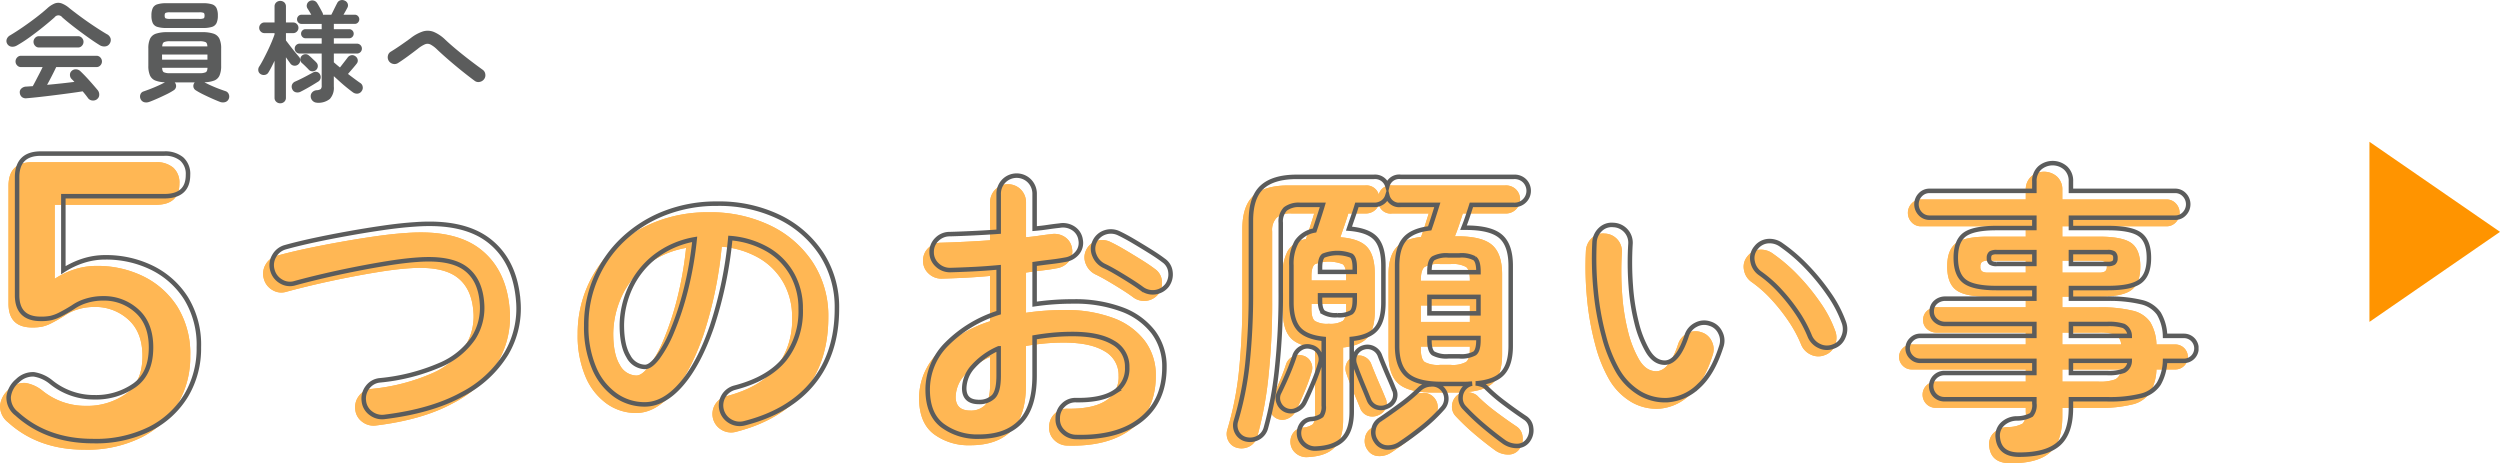 <svg xmlns="http://www.w3.org/2000/svg" xmlns:xlink="http://www.w3.org/1999/xlink" width="555.308" height="102.902" viewBox="0 0 555.308 102.902">
  <defs>
    <clipPath id="clip-path">
      <rect id="長方形_43" data-name="長方形 43" width="488.355" height="102.902" fill="none"/>
    </clipPath>
  </defs>
  <g id="support-survice05" transform="translate(-592.691 -3508.502)">
    <g id="グループ_75" data-name="グループ 75" transform="translate(592.691 3508.502)">
      <g id="グループ_74" data-name="グループ 74" clip-path="url(#clip-path)">
        <path id="パス_1087" data-name="パス 1087" d="M194.557,10.139a1.886,1.886,0,0,1-1.206.256,1.272,1.272,0,0,1-.937-.645,1.228,1.228,0,0,1-.11-1,1.606,1.606,0,0,1,.767-.877q1.339-.8,2.814-1.814t2.874-2.083q1.4-1.071,2.5-2.046A5.688,5.688,0,0,1,202.961.8a2.237,2.237,0,0,1,1.523-.025,5.752,5.752,0,0,1,1.742,1.061q1,.8,2.423,1.85t2.971,2.083q1.547,1.035,2.911,1.839a1.585,1.585,0,0,1,.853.962,1.43,1.43,0,0,1-.195,1.132,1.288,1.288,0,0,1-.975.633,1.894,1.894,0,0,1-1.315-.317q-.951-.584-2.059-1.364T208.6,7.033q-1.133-.841-2.156-1.656t-1.8-1.5a1.049,1.049,0,0,0-1.706,0q-1.094.975-2.545,2.144t-2.971,2.266a30.82,30.82,0,0,1-2.862,1.851m17.831,11.912a1.42,1.42,0,0,1-1.059.3,1.3,1.3,0,0,1-.939-.5c-.179-.244-.37-.5-.573-.756s-.418-.518-.645-.779q-1.219.195-2.838.414t-3.362.438q-1.742.219-3.362.4t-2.838.281a1.416,1.416,0,0,1-1.084-.257,1.36,1.36,0,0,1-.475-.937,1.069,1.069,0,0,1,.352-.962,1.608,1.608,0,0,1,1.084-.428l.7-.048c.235-.016.483-.033.742-.049q.294-.513.67-1.242t.792-1.523q.414-.791.73-1.474h-4.824a1.1,1.1,0,0,1-.839-.377,1.223,1.223,0,0,1-.354-.864,1.257,1.257,0,0,1,.354-.89,1.111,1.111,0,0,1,.839-.377h16.807a1.115,1.115,0,0,1,.841.377,1.263,1.263,0,0,1,.352.89,1.229,1.229,0,0,1-.352.864,1.108,1.108,0,0,1-.841.377H203.3q-.365.781-.925,1.876t-1.1,2.07q1.584-.145,3.167-.316t2.9-.341q-.172-.195-.329-.353c-.105-.106-.216-.215-.329-.328a1.265,1.265,0,0,1-.328-.865,1.1,1.1,0,0,1,.353-.865,1.3,1.3,0,0,1,1.01-.377,1.445,1.445,0,0,1,.962.426q.925.876,1.973,2.046t1.876,2.168a1.554,1.554,0,0,1,.328,1.023,1.189,1.189,0,0,1-.475.951M199.454,10.577a1.11,1.11,0,0,1-.841-.378,1.259,1.259,0,0,1-.352-.888,1.23,1.23,0,0,1,.352-.865,1.11,1.11,0,0,1,.841-.378h8.72a1.112,1.112,0,0,1,.84.378,1.227,1.227,0,0,1,.353.865,1.255,1.255,0,0,1-.353.888,1.112,1.112,0,0,1-.84.378Z" transform="translate(-190.817 -0.029)" fill="#5b5c5c"/>
        <path id="パス_1088" data-name="パス 1088" d="M225.436,22.639a1.861,1.861,0,0,1-1.17.1,1.244,1.244,0,0,1-.8-.682,1.322,1.322,0,0,1-.06-1.036,1.058,1.058,0,0,1,.67-.669q.657-.221,1.533-.56t1.742-.731q.865-.388,1.523-.755a6.084,6.084,0,0,1-2.193-.4,2.182,2.182,0,0,1-1.156-1.144,5.239,5.239,0,0,1-.353-2.107V10.825a5.09,5.09,0,0,1,.39-2.2,2.226,2.226,0,0,1,1.327-1.12,7.828,7.828,0,0,1,2.522-.328h7.722a7.711,7.711,0,0,1,2.508.328,2.226,2.226,0,0,1,1.316,1.12,5.088,5.088,0,0,1,.391,2.2v3.825a5.306,5.306,0,0,1-.354,2.131,2.136,2.136,0,0,1-1.156,1.132,6.361,6.361,0,0,1-2.218.39q.657.367,1.5.743t1.692.7q.854.317,1.51.536a1.133,1.133,0,0,1,.72.694,1.3,1.3,0,0,1-.013,1.035,1.244,1.244,0,0,1-.8.707,1.8,1.8,0,0,1-1.193-.073q-.756-.292-1.742-.731t-1.949-.914a16.892,16.892,0,0,1-1.644-.913,1.121,1.121,0,0,1-.523-.8,1.191,1.191,0,0,1,.255-.9l.05-.049h-4.458l.049.049a1.2,1.2,0,0,1,.257.9,1.129,1.129,0,0,1-.524.8,14.108,14.108,0,0,1-1.632.913c-.651.317-1.3.622-1.962.914s-1.246.537-1.765.731m3.728-16.394a6.549,6.549,0,0,1-2-.243,1.642,1.642,0,0,1-1.023-.853,3.881,3.881,0,0,1-.293-1.657,3.864,3.864,0,0,1,.293-1.668,1.656,1.656,0,0,1,1.023-.841,6.583,6.583,0,0,1,2-.243H237.3a6.555,6.555,0,0,1,2.01.243,1.654,1.654,0,0,1,1.01.841,3.85,3.85,0,0,1,.293,1.668,3.866,3.866,0,0,1-.293,1.657,1.641,1.641,0,0,1-1.01.853,6.521,6.521,0,0,1-2.01.243Zm-.951,7.04H238.3V12.14H228.213Zm.024-2.947h10.037c-.017-.5-.146-.819-.39-.95a3.25,3.25,0,0,0-1.364-.195h-6.528a3.147,3.147,0,0,0-1.352.195q-.354.2-.4.95m1.755,5.944h6.528a3.143,3.143,0,0,0,1.388-.207q.365-.206.39-.986H228.236q.026.781.379.986a3.048,3.048,0,0,0,1.376.207m0-12.057h6.478a2.407,2.407,0,0,0,.986-.122c.138-.081.207-.284.207-.609s-.069-.527-.207-.608a2.407,2.407,0,0,0-.986-.122h-6.478a2.427,2.427,0,0,0-.975.122c-.146.081-.219.285-.219.608s.073.528.219.609a2.427,2.427,0,0,0,.975.122" transform="translate(-192.223 -0.034)" fill="#5b5c5c"/>
        <path id="パス_1089" data-name="パス 1089" d="M255.715,22.946a1.282,1.282,0,0,1-.889-.341,1.156,1.156,0,0,1-.377-.9V13.5q-.341.732-.683,1.389c-.227.438-.448.828-.658,1.169a1.084,1.084,0,0,1-.791.573,1.277,1.277,0,0,1-1.011-.207,1.045,1.045,0,0,1-.462-.731,1.281,1.281,0,0,1,.194-.9q.414-.633.9-1.559t.976-1.936q.486-1.011.889-1.974t.645-1.669V7.358h-2.242A1.108,1.108,0,0,1,251.379,7a1.14,1.14,0,0,1-.341-.816,1.168,1.168,0,0,1,.341-.84,1.108,1.108,0,0,1,.828-.353h2.242V1.463a1.185,1.185,0,0,1,.377-.926,1.346,1.346,0,0,1,1.79,0,1.206,1.206,0,0,1,.365.926V4.995h1.608a1.106,1.106,0,0,1,.828.353,1.168,1.168,0,0,1,.342.84,1.141,1.141,0,0,1-.342.816,1.106,1.106,0,0,1-.828.353h-1.608V8.989q.342.438.89,1.157t1.108,1.4c.375.455.665.8.878,1.048a1.1,1.1,0,0,1,.3.864,1.193,1.193,0,0,1-.427.84,1.163,1.163,0,0,1-.914.293,1.145,1.145,0,0,1-.839-.463c-.114-.162-.261-.365-.438-.609s-.366-.511-.561-.8V21.7a1.176,1.176,0,0,1-.365.9,1.272,1.272,0,0,1-.9.341m4.508-2.558a1.558,1.558,0,0,1-1.061.11,1.121,1.121,0,0,1-.767-.67,1.267,1.267,0,0,1-.062-1.01,1.3,1.3,0,0,1,.745-.718q.559-.243,1.278-.6t1.437-.744q.719-.39,1.232-.658a1.076,1.076,0,0,1,.887-.1,1.039,1.039,0,0,1,.647.56,1.182,1.182,0,0,1-.513,1.632q-.461.292-1.17.719c-.47.285-.941.557-1.411.816s-.886.479-1.242.657m3.726,2.437a1.435,1.435,0,0,1-1.462-1.364,1.257,1.257,0,0,1,.354-.974,1.482,1.482,0,0,1,.986-.438,1.749,1.749,0,0,0,.888-.257,1.117,1.117,0,0,0,.207-.815V11.888h-4.8a1.1,1.1,0,1,1,0-2.192h4.8V8.5h-3.605a.915.915,0,0,1-.681-.3,1,1,0,0,1-.292-.719.962.962,0,0,1,.292-.707.934.934,0,0,1,.681-.292h3.605V5.311H260.44a.943.943,0,0,1-.707-.3,1.034,1.034,0,0,1,0-1.437.944.944,0,0,1,.707-.3h2.169q-.221-.39-.475-.816c-.172-.285-.3-.483-.379-.6a1.1,1.1,0,0,1-.108-.89,1.141,1.141,0,0,1,.573-.717,1.256,1.256,0,0,1,1.7.462c.08.114.194.3.341.56s.3.531.45.815.272.509.354.669a.985.985,0,0,1,.145.513h1.852q.17-.317.413-.816t.487-.986c.162-.325.293-.577.39-.755a1.139,1.139,0,0,1,.72-.645,1.276,1.276,0,0,1,.987.085,1.139,1.139,0,0,1,.644.683,1.068,1.068,0,0,1-.086.9q-.1.2-.341.633c-.162.293-.332.593-.511.9h2.508a.941.941,0,0,1,.707.3,1.027,1.027,0,0,1,0,1.437.94.94,0,0,1-.707.3h-4.653V6.48h3.411a1,1,0,0,1,1,1,1.007,1.007,0,0,1-.293.719.944.944,0,0,1-.707.3h-3.411V9.7h5.042a1.1,1.1,0,1,1,0,2.192h-5.042v1.949q.657.584,1.364,1.145.415-.536.925-1.193t.731-.95a1.288,1.288,0,0,1,.779-.56,1.115,1.115,0,0,1,.925.171,1.2,1.2,0,0,1,.561.743,1.033,1.033,0,0,1-.172.889q-.291.39-.887,1.084t-1.086,1.255q.8.61,1.524,1.145c.477.357.889.65,1.229.876a1.164,1.164,0,0,1,.513.8,1.212,1.212,0,0,1-.2.95,1.246,1.246,0,0,1-.9.6,1.515,1.515,0,0,1-1.024-.256q-.607-.437-1.376-1.059t-1.522-1.3q-.755-.682-1.389-1.266V19.22a3.654,3.654,0,0,1-.876,2.752,4.065,4.065,0,0,1-2.8.854m-.268-7.283a1.174,1.174,0,0,1-.828.3,1.057,1.057,0,0,1-.78-.353c-.179-.195-.434-.454-.766-.779s-.606-.577-.817-.754a1.031,1.031,0,0,1-.3-.792,1.116,1.116,0,0,1,.328-.792,1.24,1.24,0,0,1,.828-.341,1.153,1.153,0,0,1,.8.341,6.145,6.145,0,0,1,.513.451q.315.305.632.6a5.852,5.852,0,0,1,.462.463,1.1,1.1,0,0,1,.317.84,1.153,1.153,0,0,1-.39.816" transform="translate(-193.466 0)" fill="#5b5c5c"/>
        <path id="パス_1090" data-name="パス 1090" d="M300.264,18.276q-1.194-.876-2.643-2.035T294.7,13.818q-1.474-1.266-2.766-2.484a6.334,6.334,0,0,0-1.5-1.132,1.483,1.483,0,0,0-1.217-.036,7.118,7.118,0,0,0-1.621,1.023q-1.169.9-2.266,1.7t-2.094,1.438a1.438,1.438,0,0,1-1.109.183,1.478,1.478,0,0,1-.937-.646,1.523,1.523,0,0,1-.206-1.12,1.314,1.314,0,0,1,.621-.926q.924-.559,2.119-1.376T286.039,8.8a8.878,8.878,0,0,1,2.7-1.486,3.671,3.671,0,0,1,2.411.084,8.272,8.272,0,0,1,2.583,1.742q1.217,1.144,2.728,2.387t2.984,2.363q1.472,1.12,2.594,1.924a1.4,1.4,0,0,1,.584.974,1.435,1.435,0,0,1-.267,1.121,1.562,1.562,0,0,1-.986.609,1.341,1.341,0,0,1-1.109-.243" transform="translate(-194.828 -0.323)" fill="#5b5c5c"/>
        <path id="パス_1091" data-name="パス 1091" d="M18.771,101.59Q8.5,101.59,1.8,95.517A4.5,4.5,0,0,1,.015,91.765a5.428,5.428,0,0,1,1.964-3.572A4.854,4.854,0,0,1,5.6,86.764a7.964,7.964,0,0,1,3.8,1.7,15.132,15.132,0,0,0,9.645,3.394,14.934,14.934,0,0,0,8.887-2.635q3.705-2.632,3.706-8.44,0-5.269-3.126-8.082A10.826,10.826,0,0,0,21,69.884a12.517,12.517,0,0,0-3.707.537,10.335,10.335,0,0,0-2.991,1.429,34.31,34.31,0,0,1-2.993,1.7,8.817,8.817,0,0,1-1.964.715,10.872,10.872,0,0,1-2.188.179q-5.27,0-5.269-5.269V43q0-5.269,5.269-5.27H34.581a5.723,5.723,0,0,1,3.884,1.207,4.424,4.424,0,0,1,1.384,3.527q0,4.736-5.269,4.734H12.161V63.632a18.305,18.305,0,0,1,4.422-2.1,15.869,15.869,0,0,1,4.868-.759A23.128,23.128,0,0,1,31.856,63.1,18.748,18.748,0,0,1,39.4,69.839,19.75,19.75,0,0,1,42.261,80.78a20.336,20.336,0,0,1-2.814,10.674,19.788,19.788,0,0,1-8.038,7.412,27.036,27.036,0,0,1-12.638,2.725" transform="translate(0 -1.706)" fill="#ffb754"/>
        <path id="パス_1092" data-name="パス 1092" d="M86.28,96.955a4.083,4.083,0,0,1-3.045-.812,3.808,3.808,0,0,1-1.555-2.707,4.081,4.081,0,0,1,.811-3.045A3.824,3.824,0,0,1,85.2,88.836a44.142,44.142,0,0,0,13.5-3.451A16.927,16.927,0,0,0,106,79.466a12.425,12.425,0,0,0,1.93-7.613q-.342-5.412-3.723-7.883T93.587,62.042q-2.91.2-6.5.777t-7.341,1.32q-3.755.745-7.206,1.556t-6.157,1.557a3.774,3.774,0,0,1-3.078-.373A4.068,4.068,0,0,1,61.38,64.41a4.007,4.007,0,0,1,.372-3.18,4.049,4.049,0,0,1,2.469-1.962q2.909-.812,6.563-1.591T78.4,56.19q3.959-.71,7.746-1.253t6.9-.744q10.893-.812,16.578,3.721t6.359,13.33a19.677,19.677,0,0,1-2.672,11.672,24.872,24.872,0,0,1-9.878,9.067Q96.7,95.671,86.28,96.955" transform="translate(-2.767 -2.444)" fill="#ffb754"/>
        <path id="パス_1093" data-name="パス 1093" d="M169.5,98.164a4.127,4.127,0,0,1-3.181-.474,4.066,4.066,0,0,1,1.083-7.443q7.51-1.962,11.062-6.36a17.2,17.2,0,0,0,3.553-11.164,15.386,15.386,0,0,0-1.894-7.646,14.765,14.765,0,0,0-5.378-5.48,19.718,19.718,0,0,0-8.356-2.571,89.616,89.616,0,0,1-4.093,19.655q-2.879,8.289-6.768,12.788t-8.153,4.5a11.148,11.148,0,0,1-6.563-2.1,14.066,14.066,0,0,1-4.7-6.023,23.263,23.263,0,0,1-1.725-9.406A25.991,25.991,0,0,1,142.567,57.3a28.455,28.455,0,0,1,9.237-5.819,31.512,31.512,0,0,1,11.671-2.1,30.676,30.676,0,0,1,13.7,2.943,23.373,23.373,0,0,1,9.438,8.187,21.711,21.711,0,0,1,3.452,12.213q0,9.81-5.245,16.34t-15.324,9.1M147.44,85.647q1.219,0,2.807-2.063a27.622,27.622,0,0,0,3.216-5.853,64.471,64.471,0,0,0,2.976-8.965,78.818,78.818,0,0,0,2.03-11.468,19.926,19.926,0,0,0-8.863,3.89,18.77,18.77,0,0,0-5.413,6.834,20.322,20.322,0,0,0-1.9,8.289q0,4.6,1.455,6.97a4.259,4.259,0,0,0,3.687,2.367" transform="translate(-6.075 -2.232)" fill="#ffb754"/>
        <path id="パス_1094" data-name="パス 1094" d="M246.7,100.914a4.164,4.164,0,0,1-2.876-1.252,3.688,3.688,0,0,1-1.116-2.876,3.938,3.938,0,0,1,1.218-2.943,3.8,3.8,0,0,1,2.909-1.117q5.547.069,8.424-1.76a6.124,6.124,0,0,0,2.875-5.547,6.036,6.036,0,0,0-3.146-5.48q-3.147-1.895-8.965-1.9-2.3,0-4.4.2t-4.06.541v8.525q0,6.969-3.18,10.252t-9.2,3.281a12.909,12.909,0,0,1-8.12-2.5q-3.248-2.5-3.248-7.984a14.289,14.289,0,0,1,4.229-10.082,28.075,28.075,0,0,1,11.537-6.969V63.227q-2.91.271-5.649.406t-5.109.2a4.082,4.082,0,0,1-2.909-1.151,3.75,3.75,0,0,1-1.218-2.841A3.806,3.806,0,0,1,215.884,57a3.976,3.976,0,0,1,2.876-1.151q2.369-.066,5.143-.2t5.683-.338V46.988a4.059,4.059,0,0,1,1.15-2.944,4,4,0,0,1,5.684,0,4.06,4.06,0,0,1,1.151,2.944v7.646q1.555-.135,2.909-.339c.9-.135,1.781-.247,2.639-.338a4.2,4.2,0,0,1,3.045.608,3.605,3.605,0,0,1,1.625,2.572,3.483,3.483,0,0,1-.746,2.909,4.266,4.266,0,0,1-2.707,1.489q-1.421.272-3.146.474t-3.62.474v8.932a57.823,57.823,0,0,1,8.593-.609,29.741,29.741,0,0,1,10.759,1.759,15.547,15.547,0,0,1,7,5.041A12.625,12.625,0,0,1,266.4,85.42q0,7.51-5.21,11.637t-14.48,3.857m-21.516-7.781a4.412,4.412,0,0,0,3.214-1.151q1.183-1.15,1.184-4.669v-6.09a16.3,16.3,0,0,0-5.649,4.026,7.387,7.387,0,0,0-2,4.838q0,3.045,3.248,3.045m36.267-25.1q-1.083-.811-2.639-1.793T255.7,64.343q-1.558-.914-2.707-1.455a4.333,4.333,0,0,1-2.132-2.3,3.678,3.678,0,0,1,.034-3.045,3.859,3.859,0,0,1,2.4-2.1,4.065,4.065,0,0,1,3.079.271q1.421.676,3.246,1.759t3.621,2.2q1.792,1.117,2.944,2a3.55,3.55,0,0,1,1.555,2.571A4.125,4.125,0,0,1,267,67.218a4.045,4.045,0,0,1-5.548.813" transform="translate(-9.667 -1.938)" fill="#ffb754"/>
        <path id="パス_1095" data-name="パス 1095" d="M303.123,103.5a3.637,3.637,0,0,1-2.4-.879,3.285,3.285,0,0,1-1.184-2.3,3.318,3.318,0,0,1,.677-2.3,2.849,2.849,0,0,1,2.029-1.082,4.294,4.294,0,0,0,2.3-.778,3.459,3.459,0,0,0,.474-2.2V79.14q-3.994-.405-5.582-2.3t-1.59-5.819V62.834a9.985,9.985,0,0,1,1.15-5.244,6.075,6.075,0,0,1,3.991-2.539q.408-1.216.948-2.875t.879-2.808h-5.007a4.9,4.9,0,0,0-3.315.913,3.984,3.984,0,0,0-1.015,3.079V68.45a154.13,154.13,0,0,1-.88,17.66,79.866,79.866,0,0,1-2.436,12.855,3.489,3.489,0,0,1-1.591,2.064,3.731,3.731,0,0,1-2.672.439,3.034,3.034,0,0,1-2.132-1.556,3.288,3.288,0,0,1-.237-2.571,70.126,70.126,0,0,0,2.538-12.653,147.236,147.236,0,0,0,.778-16.238V52.887q0-5.209,2.5-7.476t7.714-2.267h17.118a2.827,2.827,0,0,1,2.977,2.03,2.7,2.7,0,0,1,2.977-2.03h25.1a3.18,3.18,0,0,1,2.4.879,3.135,3.135,0,0,1-2.4,5.345h-9.407q-.338,1.083-.811,2.5t-.947,2.571h.54q5.481,0,7.714,1.928t2.233,6.53V80.7q0,4.06-1.76,6.022t-6.022,2.3a5.87,5.87,0,0,1,1.354.3,2.7,2.7,0,0,1,1.151.777,36.876,36.876,0,0,0,3.89,3.316q2.334,1.76,4.567,3.247a2.983,2.983,0,0,1,1.354,2.2,3.7,3.7,0,0,1-.541,2.6,2.974,2.974,0,0,1-2.5,1.455,5.028,5.028,0,0,1-2.909-.847q-2.167-1.557-4.533-3.551a50.145,50.145,0,0,1-4.33-4.094,3,3,0,0,1-.847-2.368,3.266,3.266,0,0,1,1.049-2.233,2.905,2.905,0,0,1,1.489-.744q-.339,0-.677.033a6.693,6.693,0,0,1-.677.033H331.27q-5.481,0-7.714-1.961t-2.233-6.5V62.9q0-3.923,1.658-5.886t5.582-2.437q.407-1.149.879-2.638t.813-2.571h-8.12a2.7,2.7,0,0,1-2.977-2.03,2.807,2.807,0,0,1-1.048,1.455,3.157,3.157,0,0,1-1.929.575h-3.789q-.339,1.151-.847,2.606t-.914,2.672q4.264.339,5.955,2.2t1.692,5.989V71.02q0,3.926-1.556,5.819t-5.48,2.3v16.1q0,4.2-1.962,6.157t-6.157,2.1m-6.5-8.525a2.9,2.9,0,0,1-1.557-1.59,2.678,2.678,0,0,1,0-2.2q.541-1.081,1.218-2.57t1.286-3.011q.607-1.522.948-2.6a3.016,3.016,0,0,1,1.42-1.793,2.706,2.706,0,0,1,2.233-.3A2.677,2.677,0,0,1,304,82.252a2.792,2.792,0,0,1,.271,2.233,42.744,42.744,0,0,1-1.624,4.5q-1.083,2.607-1.962,4.364a3.666,3.666,0,0,1-1.761,1.591,2.821,2.821,0,0,1-2.3.033m7.578-30.718h7.714v-.947q0-2.1-.779-2.673a8.53,8.53,0,0,0-6.156,0q-.78.576-.778,2.673Zm3.856,9.608a5.375,5.375,0,0,0,3.078-.609q.776-.609.779-2.707V69.464h-7.714v1.083q0,2.1.778,2.707a5.369,5.369,0,0,0,3.078.609m11.03,20.3a3.1,3.1,0,0,1-2.369.136,2.835,2.835,0,0,1-1.691-1.691q-.407-1.015-1.016-2.47t-1.184-2.909q-.574-1.455-.913-2.47a2.892,2.892,0,0,1,1.962-3.722,2.868,2.868,0,0,1,2.2.2,2.928,2.928,0,0,1,1.455,1.692q.338.879.914,2.267t1.184,2.774q.61,1.388.947,2.267a2.759,2.759,0,0,1,.136,2.369,2.9,2.9,0,0,1-1.623,1.555M322,102.415a4.746,4.746,0,0,1-2.841.846,3.007,3.007,0,0,1-2.5-1.387,3.335,3.335,0,0,1-.576-2.571,3.124,3.124,0,0,1,1.32-2.165q2.233-1.488,4.736-3.349a37.65,37.65,0,0,0,4.128-3.485,3.745,3.745,0,0,1,2.5-1.048,3,3,0,0,1,2.437.778,3.2,3.2,0,0,1,1.049,2.165,3.129,3.129,0,0,1-.846,2.368A35.135,35.135,0,0,1,326.94,98.8q-2.574,2.062-4.94,3.62m6.5-38.094h10.894v-.135q0-2.3-.846-2.944a6.172,6.172,0,0,0-3.417-.643h-2.368a6.164,6.164,0,0,0-3.416.643q-.848.644-.847,2.944Zm0,9.135h10.894V69.8H328.5ZM332.758,83h2.368a6.153,6.153,0,0,0,3.417-.644q.845-.642.846-2.943v-.474H328.5v.474q0,2.3.847,2.943a6.145,6.145,0,0,0,3.416.644" transform="translate(-12.901 -1.951)" fill="#ffb754"/>
        <path id="パス_1096" data-name="パス 1096" d="M385.115,93.246a11.162,11.162,0,0,1-5.954-1.422,13.956,13.956,0,0,1-5.008-5.007,31.079,31.079,0,0,1-3.112-7.713,60.594,60.594,0,0,1-1.827-10.116,72.723,72.723,0,0,1-.271-10.86,4.181,4.181,0,0,1,1.32-2.808,3.593,3.593,0,0,1,2.876-.981,3.939,3.939,0,0,1,3.79,4.262A69.612,69.612,0,0,0,377,67.838a47.043,47.043,0,0,0,1.285,8.188,24.09,24.09,0,0,0,2.368,6.123q1.555,2.774,3.925,2.774,2.907-.066,4.871-6.09a4.055,4.055,0,0,1,2.03-2.334,3.841,3.841,0,0,1,3.113-.237,3.669,3.669,0,0,1,2.3,2,3.866,3.866,0,0,1,.2,3.078q-1.895,5.955-5.075,8.83a11.044,11.044,0,0,1-6.9,3.079M421.99,81.337a3.817,3.817,0,0,1-3.146-.136,4.172,4.172,0,0,1-2.131-2.3,28.193,28.193,0,0,0-2.739-5.074,39.886,39.886,0,0,0-3.858-4.872,27.268,27.268,0,0,0-4.364-3.857,4.063,4.063,0,0,1-1.691-2.638,3.544,3.544,0,0,1,.744-3.045,3.741,3.741,0,0,1,2.673-1.489,4.42,4.42,0,0,1,3.01.88,37.008,37.008,0,0,1,5.583,4.8,47.634,47.634,0,0,1,4.973,6.09,26.905,26.905,0,0,1,3.315,6.36,4.235,4.235,0,0,1-.135,3.147,3.655,3.655,0,0,1-2.233,2.13" transform="translate(-16.676 -2.456)" fill="#ffb754"/>
        <path id="パス_1097" data-name="パス 1097" d="M466.562,104.708q-4.329,0-4.737-3.721a3.544,3.544,0,0,1,.947-2.977,4.694,4.694,0,0,1,3.249-1.354,6.576,6.576,0,0,0,3.247-.778,3.382,3.382,0,0,0,.676-2.538v-.946H449.986a2.91,2.91,0,1,1,0-5.819h19.959V83.868H444.573a2.7,2.7,0,0,1-1.929-.813,2.7,2.7,0,0,1,0-3.924,2.712,2.712,0,0,1,1.929-.812h25.373V75.68H450.189a3.146,3.146,0,0,1-2.165-.778,2.544,2.544,0,0,1-.879-2,2.624,2.624,0,0,1,.879-2.064,3.15,3.15,0,0,1,2.165-.778h19.757V67.7h-8.39q-5.143,0-7.1-1.489T452.489,61q0-3.721,1.963-5.176t7.1-1.454h8.39v-2.3H446.67a2.752,2.752,0,0,1-2.064-.879,3.024,3.024,0,0,1,0-4.2,2.759,2.759,0,0,1,2.064-.879h23.275v-2.1a3.836,3.836,0,0,1,1.184-2.977,4.361,4.361,0,0,1,5.752,0,3.836,3.836,0,0,1,1.184,2.977v2.1h23.14a2.757,2.757,0,0,1,2.064.879,3.024,3.024,0,0,1,0,4.2,2.75,2.75,0,0,1-2.064.879h-23.14v2.3h8.187q5.21,0,7.173,1.454T495.388,61q0,3.724-1.962,5.21T486.252,67.7h-8.187v2.367h8.053a30.106,30.106,0,0,1,7.545.745,6.518,6.518,0,0,1,3.923,2.538,10.18,10.18,0,0,1,1.387,4.973h4.2a2.774,2.774,0,1,1,0,5.548h-4.2a10.839,10.839,0,0,1-1.387,5.075,6.443,6.443,0,0,1-3.89,2.672,28.714,28.714,0,0,1-7.578.779h-8.053v1.893q0,5.548-2.706,7.984t-8.8,2.437m-5.007-42.356h8.39V59.712h-8.39a2.355,2.355,0,0,0-1.32.27,1.276,1.276,0,0,0-.371,1.083,1.182,1.182,0,0,0,.371,1.016,2.355,2.355,0,0,0,1.32.27m16.509,0h8.187a2.359,2.359,0,0,0,1.32-.27,1.183,1.183,0,0,0,.373-1.016,1.276,1.276,0,0,0-.373-1.083,2.359,2.359,0,0,0-1.32-.27h-8.187Zm0,15.968h13.06a2.573,2.573,0,0,0-1.32-2.2,10.655,10.655,0,0,0-3.687-.44h-8.053Zm0,8.255h8.053a9.641,9.641,0,0,0,3.722-.507,2.539,2.539,0,0,0,1.285-2.2h-13.06Z" transform="translate(-19.973 -1.806)" fill="#ffb754"/>
        <path id="パス_1098" data-name="パス 1098" d="M18.771,101.59Q8.5,101.59,1.8,95.517A4.5,4.5,0,0,1,.015,91.765a5.428,5.428,0,0,1,1.964-3.572A4.854,4.854,0,0,1,5.6,86.764a7.964,7.964,0,0,1,3.8,1.7,15.132,15.132,0,0,0,9.645,3.394,14.934,14.934,0,0,0,8.887-2.635q3.705-2.632,3.706-8.44,0-5.269-3.126-8.082A10.826,10.826,0,0,0,21,69.884a12.517,12.517,0,0,0-3.707.537,10.335,10.335,0,0,0-2.991,1.429,34.31,34.31,0,0,1-2.993,1.7,8.817,8.817,0,0,1-1.964.715,10.872,10.872,0,0,1-2.188.179q-5.27,0-5.269-5.269V43q0-5.269,5.269-5.27H34.581a5.723,5.723,0,0,1,3.884,1.207,4.424,4.424,0,0,1,1.384,3.527q0,4.736-5.269,4.734H12.161V63.632a18.305,18.305,0,0,1,4.422-2.1,15.869,15.869,0,0,1,4.868-.759A23.128,23.128,0,0,1,31.856,63.1,18.748,18.748,0,0,1,39.4,69.839,19.75,19.75,0,0,1,42.261,80.78a20.336,20.336,0,0,1-2.814,10.674,19.788,19.788,0,0,1-8.038,7.412,27.036,27.036,0,0,1-12.638,2.725" transform="translate(0 -1.706)" fill="#ffb754"/>
        <path id="パス_1099" data-name="パス 1099" d="M86.28,96.955a4.083,4.083,0,0,1-3.045-.812,3.808,3.808,0,0,1-1.555-2.707,4.081,4.081,0,0,1,.811-3.045A3.824,3.824,0,0,1,85.2,88.836a44.142,44.142,0,0,0,13.5-3.451A16.927,16.927,0,0,0,106,79.466a12.425,12.425,0,0,0,1.93-7.613q-.342-5.412-3.723-7.883T93.587,62.042q-2.91.2-6.5.777t-7.341,1.32q-3.755.745-7.206,1.556t-6.157,1.557a3.774,3.774,0,0,1-3.078-.373A4.068,4.068,0,0,1,61.38,64.41a4.007,4.007,0,0,1,.372-3.18,4.049,4.049,0,0,1,2.469-1.962q2.909-.812,6.563-1.591T78.4,56.19q3.959-.71,7.746-1.253t6.9-.744q10.893-.812,16.578,3.721t6.359,13.33a19.677,19.677,0,0,1-2.672,11.672,24.872,24.872,0,0,1-9.878,9.067Q96.7,95.671,86.28,96.955" transform="translate(-2.767 -2.444)" fill="#ffb754"/>
        <path id="パス_1100" data-name="パス 1100" d="M169.5,98.164a4.127,4.127,0,0,1-3.181-.474,4.066,4.066,0,0,1,1.083-7.443q7.51-1.962,11.062-6.36a17.2,17.2,0,0,0,3.553-11.164,15.386,15.386,0,0,0-1.894-7.646,14.765,14.765,0,0,0-5.378-5.48,19.718,19.718,0,0,0-8.356-2.571,89.616,89.616,0,0,1-4.093,19.655q-2.879,8.289-6.768,12.788t-8.153,4.5a11.148,11.148,0,0,1-6.563-2.1,14.066,14.066,0,0,1-4.7-6.023,23.263,23.263,0,0,1-1.725-9.406A25.991,25.991,0,0,1,142.567,57.3a28.455,28.455,0,0,1,9.237-5.819,31.512,31.512,0,0,1,11.671-2.1,30.676,30.676,0,0,1,13.7,2.943,23.373,23.373,0,0,1,9.438,8.187,21.711,21.711,0,0,1,3.452,12.213q0,9.81-5.245,16.34t-15.324,9.1M147.44,85.647q1.219,0,2.807-2.063a27.622,27.622,0,0,0,3.216-5.853,64.471,64.471,0,0,0,2.976-8.965,78.818,78.818,0,0,0,2.03-11.468,19.926,19.926,0,0,0-8.863,3.89,18.77,18.77,0,0,0-5.413,6.834,20.322,20.322,0,0,0-1.9,8.289q0,4.6,1.455,6.97a4.259,4.259,0,0,0,3.687,2.367" transform="translate(-6.075 -2.232)" fill="#ffb754"/>
        <path id="パス_1101" data-name="パス 1101" d="M246.7,100.914a4.164,4.164,0,0,1-2.876-1.252,3.688,3.688,0,0,1-1.116-2.876,3.938,3.938,0,0,1,1.218-2.943,3.8,3.8,0,0,1,2.909-1.117q5.547.069,8.424-1.76a6.124,6.124,0,0,0,2.875-5.547,6.036,6.036,0,0,0-3.146-5.48q-3.147-1.895-8.965-1.9-2.3,0-4.4.2t-4.06.541v8.525q0,6.969-3.18,10.252t-9.2,3.281a12.909,12.909,0,0,1-8.12-2.5q-3.248-2.5-3.248-7.984a14.289,14.289,0,0,1,4.229-10.082,28.075,28.075,0,0,1,11.537-6.969V63.227q-2.91.271-5.649.406t-5.109.2a4.082,4.082,0,0,1-2.909-1.151,3.75,3.75,0,0,1-1.218-2.841A3.806,3.806,0,0,1,215.884,57a3.976,3.976,0,0,1,2.876-1.151q2.369-.066,5.143-.2t5.683-.338V46.988a4.059,4.059,0,0,1,1.15-2.944,4,4,0,0,1,5.684,0,4.06,4.06,0,0,1,1.151,2.944v7.646q1.555-.135,2.909-.339c.9-.135,1.781-.247,2.639-.338a4.2,4.2,0,0,1,3.045.608,3.605,3.605,0,0,1,1.625,2.572,3.483,3.483,0,0,1-.746,2.909,4.266,4.266,0,0,1-2.707,1.489q-1.421.272-3.146.474t-3.62.474v8.932a57.823,57.823,0,0,1,8.593-.609,29.741,29.741,0,0,1,10.759,1.759,15.547,15.547,0,0,1,7,5.041A12.625,12.625,0,0,1,266.4,85.42q0,7.51-5.21,11.637t-14.48,3.857m-21.516-7.781a4.412,4.412,0,0,0,3.214-1.151q1.183-1.15,1.184-4.669v-6.09a16.3,16.3,0,0,0-5.649,4.026,7.387,7.387,0,0,0-2,4.838q0,3.045,3.248,3.045m36.267-25.1q-1.083-.811-2.639-1.793T255.7,64.343q-1.558-.914-2.707-1.455a4.333,4.333,0,0,1-2.132-2.3,3.678,3.678,0,0,1,.034-3.045,3.859,3.859,0,0,1,2.4-2.1,4.065,4.065,0,0,1,3.079.271q1.421.676,3.246,1.759t3.621,2.2q1.792,1.117,2.944,2a3.55,3.55,0,0,1,1.555,2.571A4.125,4.125,0,0,1,267,67.218a4.045,4.045,0,0,1-5.548.813" transform="translate(-9.667 -1.938)" fill="#ffb754"/>
        <path id="パス_1102" data-name="パス 1102" d="M303.123,103.5a3.637,3.637,0,0,1-2.4-.879,3.285,3.285,0,0,1-1.184-2.3,3.318,3.318,0,0,1,.677-2.3,2.849,2.849,0,0,1,2.029-1.082,4.294,4.294,0,0,0,2.3-.778,3.459,3.459,0,0,0,.474-2.2V79.14q-3.994-.405-5.582-2.3t-1.59-5.819V62.834a9.985,9.985,0,0,1,1.15-5.244,6.075,6.075,0,0,1,3.991-2.539q.408-1.216.948-2.875t.879-2.808h-5.007a4.9,4.9,0,0,0-3.315.913,3.984,3.984,0,0,0-1.015,3.079V68.45a154.13,154.13,0,0,1-.88,17.66,79.866,79.866,0,0,1-2.436,12.855,3.489,3.489,0,0,1-1.591,2.064,3.731,3.731,0,0,1-2.672.439,3.034,3.034,0,0,1-2.132-1.556,3.288,3.288,0,0,1-.237-2.571,70.126,70.126,0,0,0,2.538-12.653,147.236,147.236,0,0,0,.778-16.238V52.887q0-5.209,2.5-7.476t7.714-2.267h17.118a2.827,2.827,0,0,1,2.977,2.03,2.7,2.7,0,0,1,2.977-2.03h25.1a3.18,3.18,0,0,1,2.4.879,3.135,3.135,0,0,1-2.4,5.345h-9.407q-.338,1.083-.811,2.5t-.947,2.571h.54q5.481,0,7.714,1.928t2.233,6.53V80.7q0,4.06-1.76,6.022t-6.022,2.3a5.87,5.87,0,0,1,1.354.3,2.7,2.7,0,0,1,1.151.777,36.876,36.876,0,0,0,3.89,3.316q2.334,1.76,4.567,3.247a2.983,2.983,0,0,1,1.354,2.2,3.7,3.7,0,0,1-.541,2.6,2.974,2.974,0,0,1-2.5,1.455,5.028,5.028,0,0,1-2.909-.847q-2.167-1.557-4.533-3.551a50.145,50.145,0,0,1-4.33-4.094,3,3,0,0,1-.847-2.368,3.266,3.266,0,0,1,1.049-2.233,2.905,2.905,0,0,1,1.489-.744q-.339,0-.677.033a6.693,6.693,0,0,1-.677.033H331.27q-5.481,0-7.714-1.961t-2.233-6.5V62.9q0-3.923,1.658-5.886t5.582-2.437q.407-1.149.879-2.638t.813-2.571h-8.12a2.7,2.7,0,0,1-2.977-2.03,2.807,2.807,0,0,1-1.048,1.455,3.157,3.157,0,0,1-1.929.575h-3.789q-.339,1.151-.847,2.606t-.914,2.672q4.264.339,5.955,2.2t1.692,5.989V71.02q0,3.926-1.556,5.819t-5.48,2.3v16.1q0,4.2-1.962,6.157t-6.157,2.1m-6.5-8.525a2.9,2.9,0,0,1-1.557-1.59,2.678,2.678,0,0,1,0-2.2q.541-1.081,1.218-2.57t1.286-3.011q.607-1.522.948-2.6a3.016,3.016,0,0,1,1.42-1.793,2.706,2.706,0,0,1,2.233-.3A2.677,2.677,0,0,1,304,82.252a2.792,2.792,0,0,1,.271,2.233,42.744,42.744,0,0,1-1.624,4.5q-1.083,2.607-1.962,4.364a3.666,3.666,0,0,1-1.761,1.591,2.821,2.821,0,0,1-2.3.033m7.578-30.718h7.714v-.947q0-2.1-.779-2.673a8.53,8.53,0,0,0-6.156,0q-.78.576-.778,2.673Zm3.856,9.608a5.375,5.375,0,0,0,3.078-.609q.776-.609.779-2.707V69.464h-7.714v1.083q0,2.1.778,2.707a5.369,5.369,0,0,0,3.078.609m11.03,20.3a3.1,3.1,0,0,1-2.369.136,2.835,2.835,0,0,1-1.691-1.691q-.407-1.015-1.016-2.47t-1.184-2.909q-.574-1.455-.913-2.47a2.892,2.892,0,0,1,1.962-3.722,2.868,2.868,0,0,1,2.2.2,2.928,2.928,0,0,1,1.455,1.692q.338.879.914,2.267t1.184,2.774q.61,1.388.947,2.267a2.759,2.759,0,0,1,.136,2.369,2.9,2.9,0,0,1-1.623,1.555M322,102.415a4.746,4.746,0,0,1-2.841.846,3.007,3.007,0,0,1-2.5-1.387,3.335,3.335,0,0,1-.576-2.571,3.124,3.124,0,0,1,1.32-2.165q2.233-1.488,4.736-3.349a37.65,37.65,0,0,0,4.128-3.485,3.745,3.745,0,0,1,2.5-1.048,3,3,0,0,1,2.437.778,3.2,3.2,0,0,1,1.049,2.165,3.129,3.129,0,0,1-.846,2.368A35.135,35.135,0,0,1,326.94,98.8q-2.574,2.062-4.94,3.62m6.5-38.094h10.894v-.135q0-2.3-.846-2.944a6.172,6.172,0,0,0-3.417-.643h-2.368a6.164,6.164,0,0,0-3.416.643q-.848.644-.847,2.944Zm0,9.135h10.894V69.8H328.5ZM332.758,83h2.368a6.153,6.153,0,0,0,3.417-.644q.845-.642.846-2.943v-.474H328.5v.474q0,2.3.847,2.943a6.145,6.145,0,0,0,3.416.644" transform="translate(-12.901 -1.951)" fill="#ffb754"/>
        <path id="パス_1103" data-name="パス 1103" d="M385.115,93.246a11.162,11.162,0,0,1-5.954-1.422,13.956,13.956,0,0,1-5.008-5.007,31.079,31.079,0,0,1-3.112-7.713,60.594,60.594,0,0,1-1.827-10.116,72.723,72.723,0,0,1-.271-10.86,4.181,4.181,0,0,1,1.32-2.808,3.593,3.593,0,0,1,2.876-.981,3.939,3.939,0,0,1,3.79,4.262A69.612,69.612,0,0,0,377,67.838a47.043,47.043,0,0,0,1.285,8.188,24.09,24.09,0,0,0,2.368,6.123q1.555,2.774,3.925,2.774,2.907-.066,4.871-6.09a4.055,4.055,0,0,1,2.03-2.334,3.841,3.841,0,0,1,3.113-.237,3.669,3.669,0,0,1,2.3,2,3.866,3.866,0,0,1,.2,3.078q-1.895,5.955-5.075,8.83a11.044,11.044,0,0,1-6.9,3.079M421.99,81.337a3.817,3.817,0,0,1-3.146-.136,4.172,4.172,0,0,1-2.131-2.3,28.193,28.193,0,0,0-2.739-5.074,39.886,39.886,0,0,0-3.858-4.872,27.268,27.268,0,0,0-4.364-3.857,4.063,4.063,0,0,1-1.691-2.638,3.544,3.544,0,0,1,.744-3.045,3.741,3.741,0,0,1,2.673-1.489,4.42,4.42,0,0,1,3.01.88,37.008,37.008,0,0,1,5.583,4.8,47.634,47.634,0,0,1,4.973,6.09,26.905,26.905,0,0,1,3.315,6.36,4.235,4.235,0,0,1-.135,3.147,3.655,3.655,0,0,1-2.233,2.13" transform="translate(-16.676 -2.456)" fill="#ffb754"/>
        <path id="パス_1104" data-name="パス 1104" d="M466.562,104.708q-4.329,0-4.737-3.721a3.544,3.544,0,0,1,.947-2.977,4.694,4.694,0,0,1,3.249-1.354,6.576,6.576,0,0,0,3.247-.778,3.382,3.382,0,0,0,.676-2.538v-.946H449.986a2.91,2.91,0,1,1,0-5.819h19.959V83.868H444.573a2.7,2.7,0,0,1-1.929-.813,2.7,2.7,0,0,1,0-3.924,2.712,2.712,0,0,1,1.929-.812h25.373V75.68H450.189a3.146,3.146,0,0,1-2.165-.778,2.544,2.544,0,0,1-.879-2,2.624,2.624,0,0,1,.879-2.064,3.15,3.15,0,0,1,2.165-.778h19.757V67.7h-8.39q-5.143,0-7.1-1.489T452.489,61q0-3.721,1.963-5.176t7.1-1.454h8.39v-2.3H446.67a2.752,2.752,0,0,1-2.064-.879,3.024,3.024,0,0,1,0-4.2,2.759,2.759,0,0,1,2.064-.879h23.275v-2.1a3.836,3.836,0,0,1,1.184-2.977,4.361,4.361,0,0,1,5.752,0,3.836,3.836,0,0,1,1.184,2.977v2.1h23.14a2.757,2.757,0,0,1,2.064.879,3.024,3.024,0,0,1,0,4.2,2.75,2.75,0,0,1-2.064.879h-23.14v2.3h8.187q5.21,0,7.173,1.454T495.388,61q0,3.724-1.962,5.21T486.252,67.7h-8.187v2.367h8.053a30.106,30.106,0,0,1,7.545.745,6.518,6.518,0,0,1,3.923,2.538,10.18,10.18,0,0,1,1.387,4.973h4.2a2.774,2.774,0,1,1,0,5.548h-4.2a10.839,10.839,0,0,1-1.387,5.075,6.443,6.443,0,0,1-3.89,2.672,28.714,28.714,0,0,1-7.578.779h-8.053v1.893q0,5.548-2.706,7.984t-8.8,2.437m-5.007-42.356h8.39V59.712h-8.39a2.355,2.355,0,0,0-1.32.27,1.276,1.276,0,0,0-.371,1.083,1.182,1.182,0,0,0,.371,1.016,2.355,2.355,0,0,0,1.32.27m16.509,0h8.187a2.359,2.359,0,0,0,1.32-.27,1.183,1.183,0,0,0,.373-1.016,1.276,1.276,0,0,0-.373-1.083,2.359,2.359,0,0,0-1.32-.27h-8.187Zm0,15.968h13.06a2.573,2.573,0,0,0-1.32-2.2,10.655,10.655,0,0,0-3.687-.44h-8.053Zm0,8.255h8.053a9.641,9.641,0,0,0,3.722-.507,2.539,2.539,0,0,0,1.285-2.2h-13.06Z" transform="translate(-19.973 -1.806)" fill="#ffb754"/>
        <path id="パス_1105" data-name="パス 1105" d="M20.771,99.59Q10.5,99.59,3.8,93.517a4.5,4.5,0,0,1-1.786-3.751,5.428,5.428,0,0,1,1.964-3.572A4.854,4.854,0,0,1,7.6,84.764a7.964,7.964,0,0,1,3.8,1.7,15.132,15.132,0,0,0,9.645,3.394,14.934,14.934,0,0,0,8.887-2.635q3.705-2.632,3.707-8.44,0-5.269-3.126-8.082A10.826,10.826,0,0,0,23,67.884a12.517,12.517,0,0,0-3.707.537,10.335,10.335,0,0,0-2.991,1.429,34.31,34.31,0,0,1-2.993,1.7,8.817,8.817,0,0,1-1.964.715,10.873,10.873,0,0,1-2.188.179q-5.27,0-5.269-5.269V41q0-5.269,5.269-5.27H36.581a5.723,5.723,0,0,1,3.884,1.207,4.424,4.424,0,0,1,1.384,3.527q0,4.736-5.269,4.734H14.161V61.632a18.305,18.305,0,0,1,4.422-2.1,15.869,15.869,0,0,1,4.868-.759A23.128,23.128,0,0,1,33.856,61.1,18.748,18.748,0,0,1,41.4,67.839,19.75,19.75,0,0,1,44.261,78.78a20.336,20.336,0,0,1-2.814,10.674,19.788,19.788,0,0,1-8.038,7.412A27.036,27.036,0,0,1,20.771,99.59Z" transform="translate(-0.09 -1.615)" fill="none" stroke="#5b5c5c" stroke-width="1"/>
        <path id="パス_1106" data-name="パス 1106" d="M88.28,94.955a4.083,4.083,0,0,1-3.045-.812,3.808,3.808,0,0,1-1.555-2.707,4.081,4.081,0,0,1,.811-3.045A3.824,3.824,0,0,1,87.2,86.836a44.142,44.142,0,0,0,13.5-3.451A16.927,16.927,0,0,0,108,77.466a12.425,12.425,0,0,0,1.93-7.613q-.342-5.412-3.723-7.883T95.587,60.042q-2.91.2-6.5.777t-7.341,1.32q-3.755.745-7.206,1.556t-6.157,1.557a3.774,3.774,0,0,1-3.078-.373A4.068,4.068,0,0,1,63.38,62.41a4.007,4.007,0,0,1,.372-3.18,4.049,4.049,0,0,1,2.469-1.962q2.909-.812,6.563-1.591T80.4,54.19q3.959-.71,7.746-1.253t6.9-.744q10.893-.812,16.578,3.721t6.359,13.33a19.677,19.677,0,0,1-2.672,11.672,24.872,24.872,0,0,1-9.878,9.067Q98.7,93.671,88.28,94.955Z" transform="translate(-2.858 -2.354)" fill="none" stroke="#5b5c5c" stroke-width="1"/>
        <path id="パス_1107" data-name="パス 1107" d="M171.5,96.164a4.127,4.127,0,0,1-3.181-.474,4.066,4.066,0,0,1,1.083-7.443q7.51-1.962,11.062-6.36a17.2,17.2,0,0,0,3.553-11.164,15.386,15.386,0,0,0-1.894-7.646,14.764,14.764,0,0,0-5.378-5.48,19.718,19.718,0,0,0-8.356-2.571,89.615,89.615,0,0,1-4.093,19.655q-2.879,8.289-6.768,12.788t-8.153,4.5a11.148,11.148,0,0,1-6.563-2.1,14.066,14.066,0,0,1-4.7-6.023,23.263,23.263,0,0,1-1.725-9.406A25.991,25.991,0,0,1,144.567,55.3a28.455,28.455,0,0,1,9.237-5.819,31.511,31.511,0,0,1,11.671-2.1,30.676,30.676,0,0,1,13.7,2.943,23.374,23.374,0,0,1,9.438,8.187,21.711,21.711,0,0,1,3.452,12.213q0,9.81-5.245,16.34T171.5,96.164ZM149.44,83.647q1.219,0,2.807-2.063a27.622,27.622,0,0,0,3.216-5.853,64.472,64.472,0,0,0,2.976-8.965,78.818,78.818,0,0,0,2.03-11.468,19.926,19.926,0,0,0-8.863,3.89,18.771,18.771,0,0,0-5.413,6.834,20.322,20.322,0,0,0-1.9,8.289q0,4.6,1.455,6.97A4.259,4.259,0,0,0,149.44,83.647Z" transform="translate(-6.166 -2.142)" fill="none" stroke="#5b5c5c" stroke-width="1"/>
        <path id="パス_1108" data-name="パス 1108" d="M248.7,98.914a4.164,4.164,0,0,1-2.876-1.252,3.688,3.688,0,0,1-1.116-2.876,3.938,3.938,0,0,1,1.218-2.943,3.8,3.8,0,0,1,2.909-1.117q5.547.069,8.424-1.76a6.124,6.124,0,0,0,2.875-5.547,6.036,6.036,0,0,0-3.146-5.48q-3.146-1.895-8.965-1.9-2.3,0-4.4.2t-4.06.541v8.525q0,6.969-3.18,10.252t-9.2,3.281a12.909,12.909,0,0,1-8.12-2.5q-3.248-2.5-3.248-7.984a14.289,14.289,0,0,1,4.229-10.082,28.075,28.075,0,0,1,11.537-6.969V61.227q-2.91.271-5.649.406t-5.109.2a4.082,4.082,0,0,1-2.909-1.151,3.75,3.75,0,0,1-1.218-2.841A3.806,3.806,0,0,1,217.884,55a3.976,3.976,0,0,1,2.876-1.151q2.369-.066,5.143-.2t5.683-.338V44.988a4.059,4.059,0,0,1,1.15-2.944,4,4,0,0,1,5.684,0,4.06,4.06,0,0,1,1.151,2.944v7.646q1.555-.135,2.909-.339c.9-.135,1.781-.247,2.639-.338a4.2,4.2,0,0,1,3.045.608,3.605,3.605,0,0,1,1.625,2.572,3.483,3.483,0,0,1-.746,2.909,4.266,4.266,0,0,1-2.707,1.489q-1.421.272-3.146.474t-3.62.474v8.932a57.823,57.823,0,0,1,8.593-.609,29.741,29.741,0,0,1,10.759,1.759,15.547,15.547,0,0,1,7,5.041A12.625,12.625,0,0,1,268.4,83.42q0,7.51-5.21,11.637T248.7,98.914Zm-21.516-7.781a4.412,4.412,0,0,0,3.214-1.151q1.183-1.15,1.184-4.669v-6.09a16.3,16.3,0,0,0-5.649,4.026,7.387,7.387,0,0,0-2,4.838Q223.941,91.134,227.189,91.134Zm36.267-25.1q-1.083-.811-2.639-1.793T257.7,62.343q-1.558-.914-2.707-1.455a4.333,4.333,0,0,1-2.132-2.3,3.678,3.678,0,0,1,.034-3.045,3.859,3.859,0,0,1,2.4-2.1,4.065,4.065,0,0,1,3.079.271q1.421.676,3.246,1.759t3.621,2.2q1.792,1.117,2.944,2a3.55,3.55,0,0,1,1.555,2.571A4.125,4.125,0,0,1,269,65.218a4.045,4.045,0,0,1-5.548.813Z" transform="translate(-9.757 -1.847)" fill="none" stroke="#5b5c5c" stroke-width="1"/>
        <path id="パス_1109" data-name="パス 1109" d="M305.123,101.5a3.637,3.637,0,0,1-2.4-.879,3.285,3.285,0,0,1-1.184-2.3,3.318,3.318,0,0,1,.677-2.3,2.849,2.849,0,0,1,2.029-1.082,4.294,4.294,0,0,0,2.3-.778,3.46,3.46,0,0,0,.474-2.2V77.14q-3.994-.405-5.582-2.3t-1.59-5.819V60.834a9.985,9.985,0,0,1,1.15-5.244,6.075,6.075,0,0,1,3.991-2.539q.408-1.216.948-2.875t.879-2.808h-5.007a4.9,4.9,0,0,0-3.315.913,3.984,3.984,0,0,0-1.015,3.079V66.45a154.13,154.13,0,0,1-.88,17.66,79.862,79.862,0,0,1-2.436,12.855,3.489,3.489,0,0,1-1.591,2.064,3.731,3.731,0,0,1-2.672.439,3.034,3.034,0,0,1-2.132-1.556,3.288,3.288,0,0,1-.237-2.571,70.129,70.129,0,0,0,2.538-12.653,147.235,147.235,0,0,0,.778-16.238V50.887q0-5.209,2.5-7.476t7.714-2.267h17.118a2.827,2.827,0,0,1,2.977,2.03,2.7,2.7,0,0,1,2.977-2.03h25.1a3.18,3.18,0,0,1,2.4.879,3.135,3.135,0,0,1-2.4,5.345h-9.407q-.338,1.083-.811,2.5t-.947,2.571h.54q5.481,0,7.714,1.928t2.233,6.53V78.7q0,4.06-1.76,6.022t-6.022,2.3a5.87,5.87,0,0,1,1.354.3,2.7,2.7,0,0,1,1.151.777,36.881,36.881,0,0,0,3.89,3.316q2.334,1.76,4.567,3.247a2.983,2.983,0,0,1,1.354,2.2,3.7,3.7,0,0,1-.541,2.6,2.974,2.974,0,0,1-2.5,1.455,5.028,5.028,0,0,1-2.909-.847q-2.167-1.557-4.533-3.551a50.149,50.149,0,0,1-4.33-4.094,3,3,0,0,1-.847-2.368,3.266,3.266,0,0,1,1.049-2.233,2.9,2.9,0,0,1,1.489-.744q-.339,0-.677.033a6.693,6.693,0,0,1-.677.033H333.27q-5.481,0-7.714-1.961t-2.233-6.5V60.9q0-3.923,1.658-5.886t5.582-2.437q.407-1.149.879-2.638t.813-2.571h-8.12a2.7,2.7,0,0,1-2.977-2.03,2.807,2.807,0,0,1-1.048,1.455,3.157,3.157,0,0,1-1.929.575h-3.789q-.339,1.151-.847,2.606t-.914,2.672q4.264.339,5.955,2.2t1.692,5.989V69.02q0,3.926-1.556,5.819t-5.48,2.3v16.1q0,4.2-1.962,6.157T305.123,101.5Zm-6.5-8.525a2.9,2.9,0,0,1-1.557-1.59,2.678,2.678,0,0,1,0-2.2q.541-1.081,1.218-2.57t1.286-3.011q.607-1.522.948-2.6a3.016,3.016,0,0,1,1.42-1.793,2.706,2.706,0,0,1,2.233-.3A2.677,2.677,0,0,1,306,80.252a2.792,2.792,0,0,1,.271,2.233,42.744,42.744,0,0,1-1.624,4.5q-1.083,2.607-1.962,4.364a3.666,3.666,0,0,1-1.761,1.591A2.821,2.821,0,0,1,298.627,92.973Zm7.578-30.718h7.714v-.947q0-2.1-.779-2.673a8.53,8.53,0,0,0-6.156,0q-.781.576-.778,2.673Zm3.856,9.608a5.375,5.375,0,0,0,3.078-.609q.776-.609.779-2.707V67.464h-7.714v1.083q0,2.1.778,2.707A5.369,5.369,0,0,0,310.062,71.862Zm11.03,20.3a3.1,3.1,0,0,1-2.369.136,2.835,2.835,0,0,1-1.691-1.691q-.407-1.015-1.016-2.47t-1.184-2.909q-.574-1.455-.913-2.47a2.892,2.892,0,0,1,1.962-3.722,2.868,2.868,0,0,1,2.2.2,2.928,2.928,0,0,1,1.455,1.692q.338.879.914,2.267t1.184,2.774q.61,1.388.947,2.267a2.759,2.759,0,0,1,.136,2.369A2.9,2.9,0,0,1,321.091,92.16ZM324,100.415a4.746,4.746,0,0,1-2.841.846,3.007,3.007,0,0,1-2.5-1.387,3.335,3.335,0,0,1-.576-2.571,3.124,3.124,0,0,1,1.32-2.165q2.233-1.488,4.736-3.349a37.65,37.65,0,0,0,4.128-3.485,3.745,3.745,0,0,1,2.5-1.048,3,3,0,0,1,2.437.778,3.2,3.2,0,0,1,1.049,2.165,3.129,3.129,0,0,1-.846,2.368A35.135,35.135,0,0,1,328.94,96.8Q326.366,98.858,324,100.415Zm6.5-38.094h10.894v-.135q0-2.3-.846-2.944a6.173,6.173,0,0,0-3.417-.643h-2.368a6.164,6.164,0,0,0-3.416.643q-.848.644-.847,2.944Zm0,9.135h10.894V67.8H330.5ZM334.758,81h2.368a6.153,6.153,0,0,0,3.417-.644q.845-.642.846-2.943v-.474H330.5v.474q0,2.3.847,2.943A6.145,6.145,0,0,0,334.758,81Z" transform="translate(-12.992 -1.86)" fill="none" stroke="#5b5c5c" stroke-width="1"/>
        <path id="パス_1110" data-name="パス 1110" d="M387.115,91.246a11.162,11.162,0,0,1-5.954-1.422,13.956,13.956,0,0,1-5.008-5.007,31.079,31.079,0,0,1-3.112-7.713,60.594,60.594,0,0,1-1.827-10.116,72.723,72.723,0,0,1-.271-10.86,4.181,4.181,0,0,1,1.32-2.808,3.594,3.594,0,0,1,2.876-.981,3.939,3.939,0,0,1,3.79,4.262A69.612,69.612,0,0,0,379,65.838a47.043,47.043,0,0,0,1.285,8.188,24.09,24.09,0,0,0,2.368,6.123q1.555,2.774,3.925,2.774,2.907-.066,4.871-6.09a4.055,4.055,0,0,1,2.03-2.334,3.841,3.841,0,0,1,3.113-.237,3.669,3.669,0,0,1,2.3,2,3.866,3.866,0,0,1,.2,3.078q-1.895,5.955-5.075,8.83A11.044,11.044,0,0,1,387.115,91.246ZM423.99,79.337a3.817,3.817,0,0,1-3.146-.136,4.172,4.172,0,0,1-2.131-2.3,28.193,28.193,0,0,0-2.739-5.074,39.886,39.886,0,0,0-3.858-4.872,27.268,27.268,0,0,0-4.364-3.857,4.063,4.063,0,0,1-1.691-2.638,3.544,3.544,0,0,1,.744-3.045,3.741,3.741,0,0,1,2.673-1.489,4.42,4.42,0,0,1,3.01.88,37.008,37.008,0,0,1,5.583,4.8,47.634,47.634,0,0,1,4.973,6.09,26.906,26.906,0,0,1,3.315,6.36,4.235,4.235,0,0,1-.135,3.147A3.655,3.655,0,0,1,423.99,79.337Z" transform="translate(-16.766 -2.366)" fill="none" stroke="#5b5c5c" stroke-width="1"/>
        <path id="パス_1111" data-name="パス 1111" d="M468.562,102.708q-4.329,0-4.737-3.721a3.544,3.544,0,0,1,.947-2.977,4.694,4.694,0,0,1,3.249-1.354,6.576,6.576,0,0,0,3.247-.778,3.382,3.382,0,0,0,.676-2.538v-.946H451.986a2.91,2.91,0,1,1,0-5.819h19.959V81.868H446.573a2.705,2.705,0,0,1-1.929-.813,2.7,2.7,0,0,1,0-3.924,2.712,2.712,0,0,1,1.929-.812h25.373V73.68H452.189a3.146,3.146,0,0,1-2.165-.778,2.544,2.544,0,0,1-.879-2,2.624,2.624,0,0,1,.879-2.064,3.15,3.15,0,0,1,2.165-.778h19.757V65.7h-8.39q-5.143,0-7.1-1.489T454.489,59q0-3.721,1.963-5.176t7.1-1.454h8.39v-2.3H448.67a2.752,2.752,0,0,1-2.064-.879,3.024,3.024,0,0,1,0-4.2,2.759,2.759,0,0,1,2.064-.879h23.275v-2.1a3.836,3.836,0,0,1,1.184-2.977,4.361,4.361,0,0,1,5.752,0,3.836,3.836,0,0,1,1.184,2.977v2.1h23.14a2.757,2.757,0,0,1,2.064.879,3.024,3.024,0,0,1,0,4.2,2.75,2.75,0,0,1-2.064.879h-23.14v2.3h8.187q5.21,0,7.173,1.454T497.388,59q0,3.724-1.962,5.21T488.252,65.7h-8.187v2.367h8.053a30.106,30.106,0,0,1,7.545.745,6.518,6.518,0,0,1,3.923,2.538,10.18,10.18,0,0,1,1.387,4.973h4.2a2.774,2.774,0,1,1,0,5.548h-4.2a10.839,10.839,0,0,1-1.387,5.075,6.443,6.443,0,0,1-3.89,2.672,28.715,28.715,0,0,1-7.578.779h-8.053v1.893q0,5.548-2.706,7.984T468.562,102.708Zm-5.007-42.356h8.39V57.712h-8.39a2.355,2.355,0,0,0-1.32.27,1.276,1.276,0,0,0-.371,1.083,1.182,1.182,0,0,0,.371,1.016A2.355,2.355,0,0,0,463.556,60.352Zm16.509,0h8.187a2.359,2.359,0,0,0,1.32-.27,1.183,1.183,0,0,0,.373-1.016,1.276,1.276,0,0,0-.373-1.083,2.359,2.359,0,0,0-1.32-.27h-8.187Zm0,15.968h13.06a2.573,2.573,0,0,0-1.32-2.2,10.655,10.655,0,0,0-3.687-.44h-8.053Zm0,8.255h8.053a9.642,9.642,0,0,0,3.722-.507,2.539,2.539,0,0,0,1.285-2.2h-13.06Z" transform="translate(-20.064 -1.716)" fill="none" stroke="#5b5c5c" stroke-width="1"/>
      </g>
    </g>
    <path id="多角形_3" data-name="多角形 3" d="M20,0,40,29H0Z" transform="translate(1148 3540) rotate(90)" fill="#ff9400"/>
  </g>
</svg>
